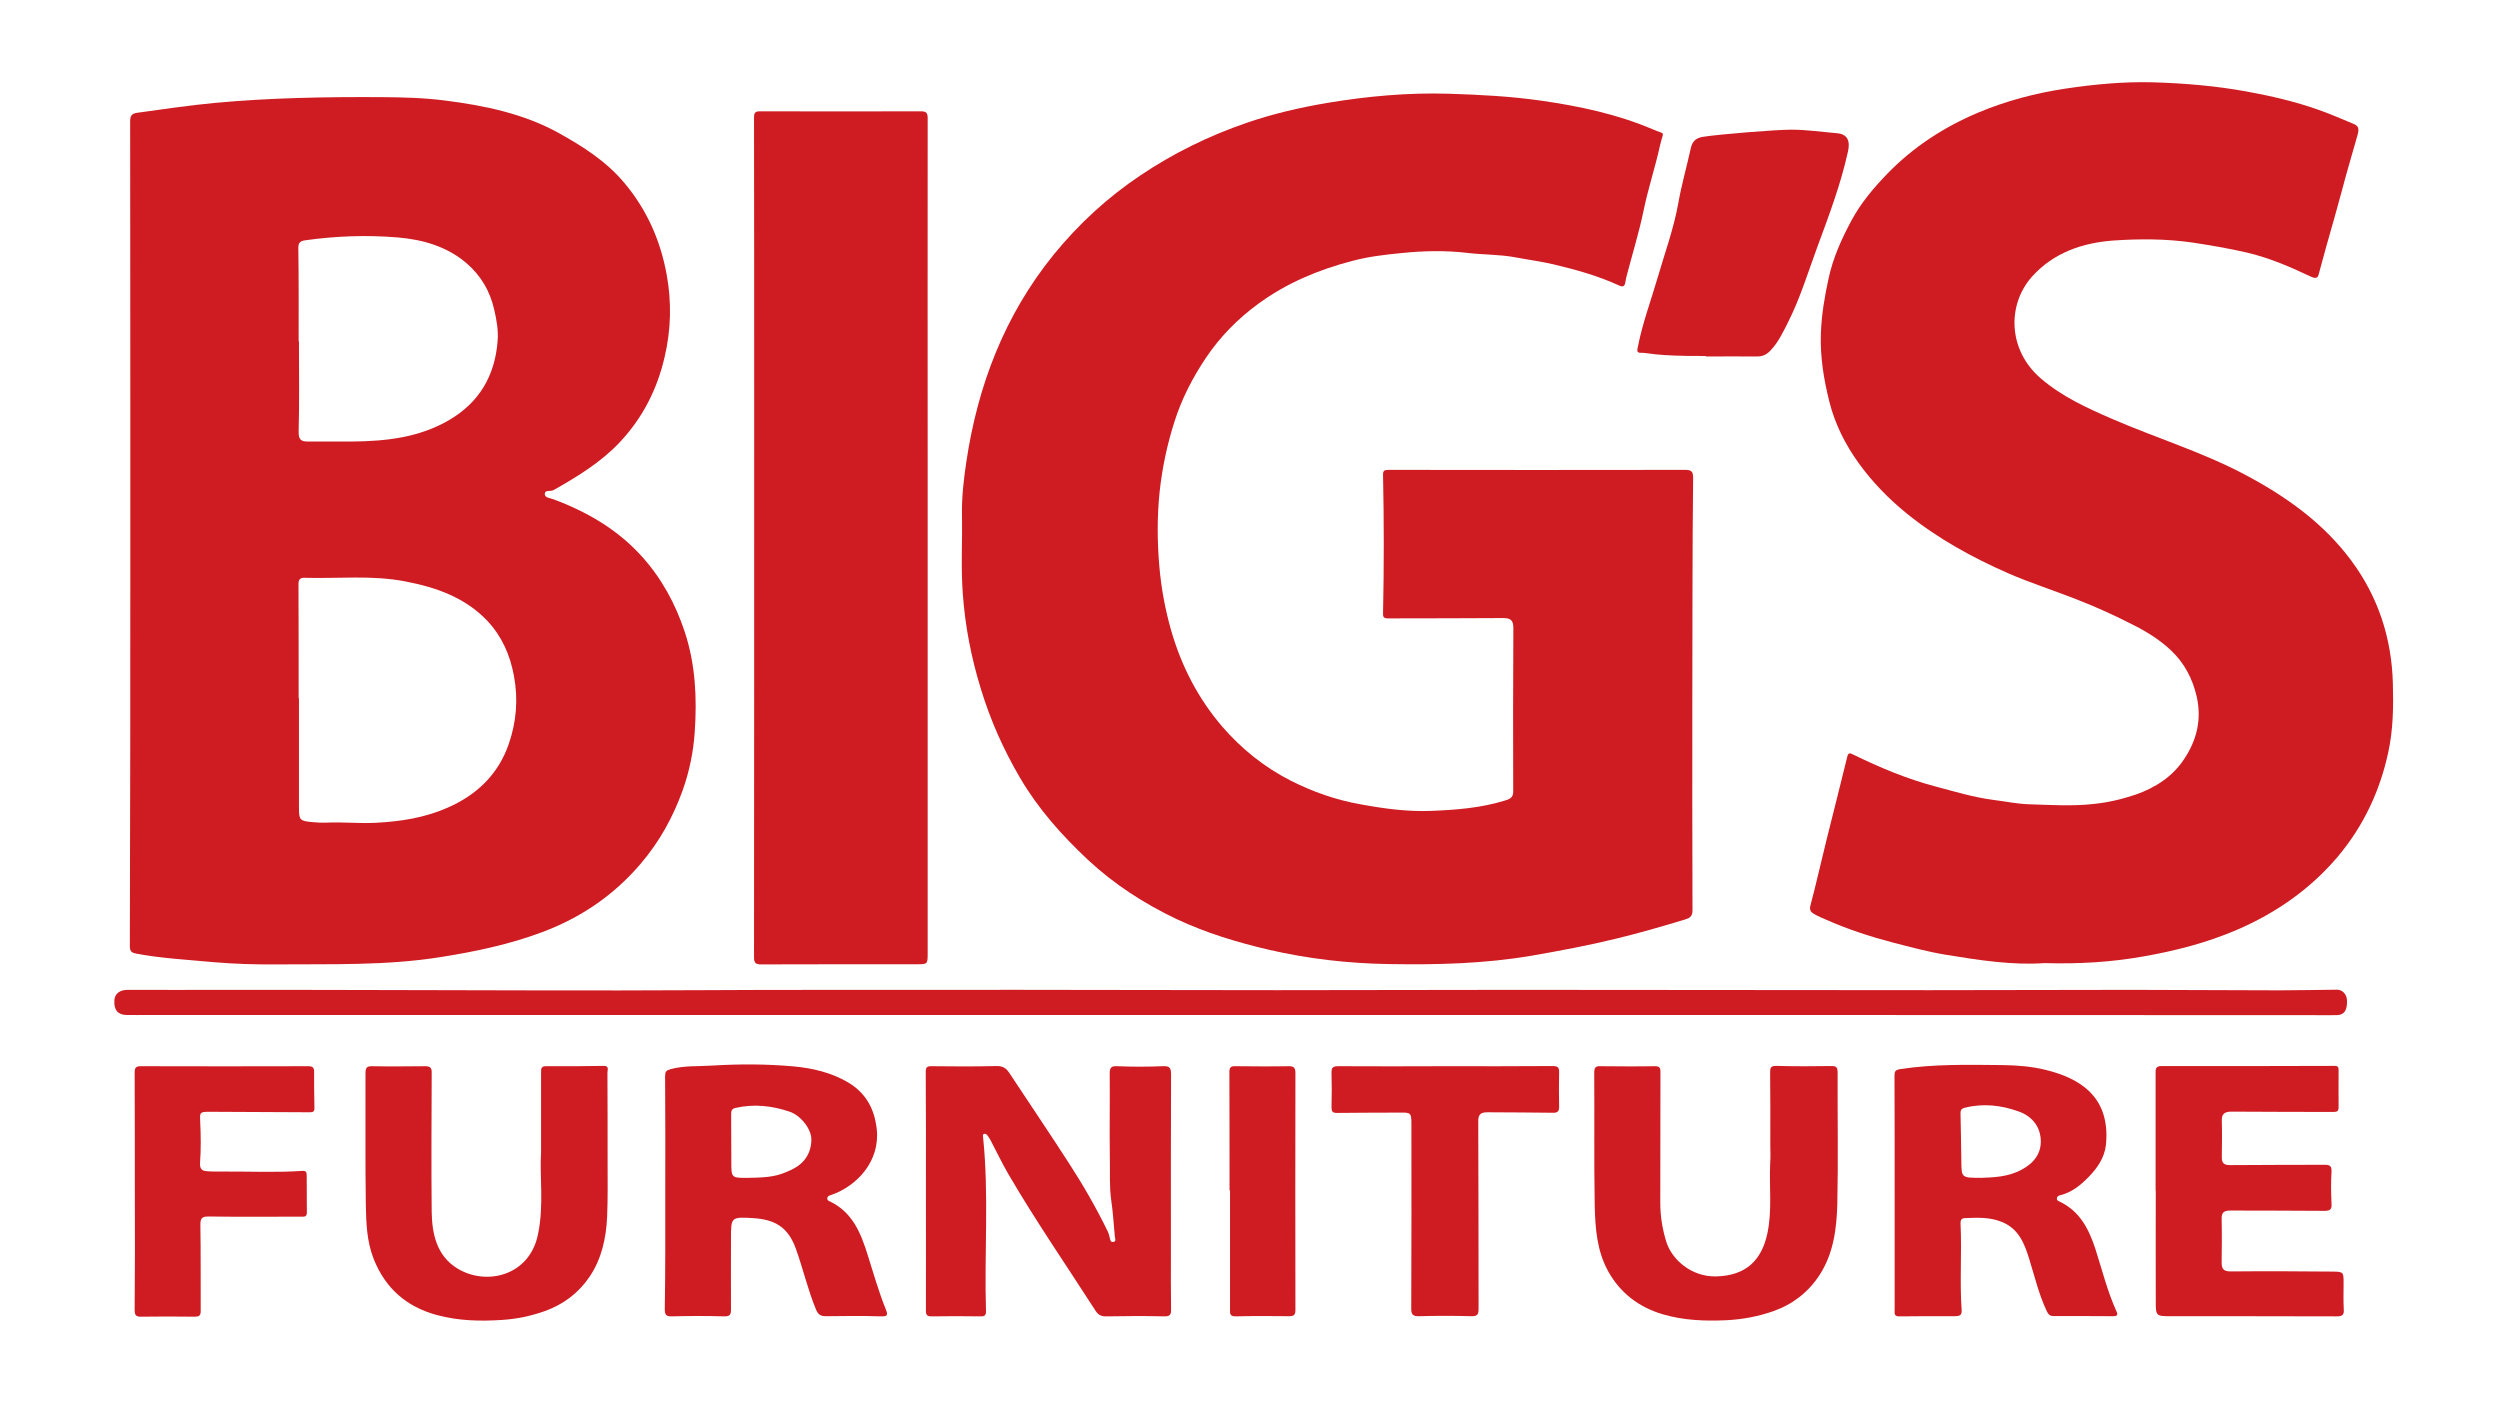 <?xml version="1.0" encoding="utf-8"?>
<!-- Generator: Adobe Illustrator 22.1.0, SVG Export Plug-In . SVG Version: 6.00 Build 0)  -->
<svg version="1.1" id="Layer_1" xmlns="http://www.w3.org/2000/svg" xmlns:xlink="http://www.w3.org/1999/xlink" x="0px" y="0px"
	 viewBox="0 0 1552 882" style="enable-background:new 0 0 1552 882;" xml:space="preserve">
<style type="text/css">
	.st0{fill:#CF1C22;}
</style>
<g>
	<path class="st0" d="M1050.6,430.8c0,44.8-0.1,89.7,0.1,134.5c0,3.9-2.2,4.8-4.9,5.6c-13.9,4.2-27.9,8.3-42,11.7
		c-17.5,4.3-35.2,7.6-53,10.7c-29.3,5-58.9,5.7-88.5,5.2c-25.1-0.4-50-3.2-74.6-8.9c-19.7-4.6-38.9-10.4-57.2-19
		c-20.2-9.6-38.8-21.6-55.2-36.9c-16.2-15.2-30.8-31.6-42.1-50.9c-10.2-17.4-18.3-35.6-24.2-54.9c-6-19.4-9.9-39.3-11.3-59.5
		c-1.2-16.2-0.2-32.6-0.5-48.9c-0.2-11,1.1-22,2.7-32.8c7.1-47.5,23.8-91.1,54.3-128.7c15.5-19,33.4-35.5,53.9-49.2
		c20.5-13.8,42.5-24.5,65.7-32.5c16.2-5.6,33-9.5,50.1-12.4c25.1-4.2,50.4-6.5,75.8-5.7c19.1,0.6,38.3,1.6,57.1,4.3
		c23.7,3.4,47.3,8.4,69.5,17.9c8.1,3.5,6.4,0.3,4.2,10.1c-3,13.6-7.4,26.7-10.2,40.4c-2.8,13.6-7,27-10.5,40.5
		c-0.3,1.3-0.6,2.6-0.8,3.9c-0.4,2.3-1.3,3.1-3.7,2c-13.6-6.2-26.4-9.7-40.9-13.2c-7.7-1.8-15.6-2.8-23.4-4.3
		c-10-1.9-20.1-1.6-30.1-2.8c-13.6-1.6-27.2-1.3-40.8,0.1c-10.3,1-20.6,2.2-30.7,4.9c-21.1,5.5-40.8,13.8-58.4,26.7
		c-12.7,9.3-23.6,20.4-32.4,33.5c-8.3,12.4-15.1,25.6-19.6,39.9c-4.5,14.2-7.5,28.4-9.1,43.2c-1.6,15.5-1.5,30.7-0.2,46.1
		c1.2,13.9,3.7,27.3,7.5,40.5c6.4,21.9,16.6,41.7,31.5,59.1c12.1,14,26.2,25.3,42.7,33.7c13.7,6.9,27.9,11.9,43.1,14.6
		c14.6,2.7,29.3,4.7,44,4.1c15.4-0.6,30.8-1.8,45.7-6.4c2.7-0.8,5.3-1.7,5.2-5.5c-0.1-33.8-0.1-67.7,0.1-101.5
		c0-4.9-1.6-6.3-6.3-6.3c-23.8,0.2-47.6,0.1-71.5,0.2c-2.5,0-3.2-0.7-3.1-3.1c0.6-28.6,0.6-57.3,0-85.9c-0.1-2.8,0.9-3.2,3.5-3.2
		c61.3,0.1,122.6,0.1,184,0c4,0,5,1,5,5C1050.6,341.5,1050.7,386.2,1050.6,430.8C1050.6,430.8,1050.6,430.8,1050.6,430.8z"/>
	<path class="st0" d="M80.9,331c0-85.3,0-170.6-0.1-255.9c0-3.5,1.3-4.7,4.5-5.1c16-2.2,31.9-4.6,47.9-6.1
		c34.5-3.2,69-3.8,103.6-3.6c13.1,0.1,26.4,0.4,39.4,2.1c24.5,3.1,48.8,8.1,70.7,20.2c15.1,8.4,29.6,17.6,40.9,31.2
		c13.8,16.5,22.1,35.3,26,56.3c3.2,17.3,2.8,34.5-1.2,51.5c-4.6,20-13.6,37.8-27.9,53c-11.7,12.4-25.9,21-40.4,29.3
		c-0.4,0.2-0.9,0.5-1.4,0.6c-1.6,0.6-4.5-0.3-4.7,1.9c-0.2,2.7,3.1,2.7,4.9,3.4c21.2,7.8,40.3,18.9,55.5,35.8
		c12.2,13.6,20.7,29.2,26.5,46.7c6.7,20.4,7.6,41.1,6.2,61.9c-0.8,12.3-3.3,24.6-7.5,36.4c-6,16.7-14.4,31.9-25.9,45.4
		c-16.7,19.7-37.3,33.7-61.4,42.7c-20.3,7.6-41.2,12-62.6,15.4c-34.2,5.5-68.6,4.3-103,4.6c-12.8,0.1-25.7-0.3-38.4-1.4
		c-16-1.5-32.1-2.3-48-5.3c-2.6-0.5-3.9-1.3-3.9-4.5C80.9,501.9,80.9,416.4,80.9,331z M185.4,433.5c0.1,0,0.1,0,0.2,0
		c0,22.7,0,45.3,0,68c0,7.7,0.6,8.2,8.6,8.9c2.6,0.2,5.3,0.4,8,0.3c10.3-0.5,20.5,0.6,30.9,0.1c15.6-0.8,30.5-3.1,44.8-9.4
		c18.1-7.9,31.4-20.7,37.9-39.4c4.8-13.8,6-28,3.2-42.7c-2.4-12.8-7.4-24.1-16.2-33.6C289,371,271,364.7,251.9,361
		c-20.8-4.1-41.8-1.7-62.8-2.3c-2.7-0.1-3.8,1-3.8,3.9C185.4,386.2,185.4,409.8,185.4,433.5z M185.4,212c0.1,0,0.2,0,0.2,0
		c0,18.6,0.3,37.3-0.2,55.9c-0.1,5,1.4,6.2,5.7,6.2c9.2-0.1,18.3,0.1,27.5,0c20.9-0.2,41.4-2.4,60-13.2c18.8-10.9,28.6-27.5,30.3-49
		c0.6-6.7-0.6-13.2-2.1-19.7c-2.6-11.5-8.3-21.2-17.3-28.9c-12.2-10.4-27.2-14.6-42.6-15.9c-19.2-1.6-38.5-0.9-57.6,1.8
		c-2.6,0.4-4.1,1.3-4.1,4.5C185.5,173,185.4,192.5,185.4,212z"/>
	<path class="st0" d="M1269,597.9c-19.7,1.4-40.4-1.8-61.1-5.2c-11-1.8-22-4.8-32.9-7.6c-14.1-3.7-27.9-8.2-41.2-14.1
		c-2.6-1.1-5.2-2.2-7.6-3.6c-2.1-1.2-3.1-2.5-2.2-5.6c3.6-13.5,6.6-27.2,10-40.8c4.2-17,8.6-33.9,12.7-50.9c0.7-3.1,1.7-2.7,3.9-1.6
		c16.4,8,33.1,15,50.8,19.7c12,3.2,23.9,6.8,36.2,8.4c7.4,0.9,14.7,2.5,22.2,2.7c13.3,0.4,26.6,1.3,39.9-0.2
		c8.9-0.9,17.5-2.9,26.1-5.8c12.3-4.3,22.9-11.2,30-21.9c7.8-11.6,11.2-24.5,7.9-39c-2.6-11.3-7.8-20.9-15.8-28.5
		c-6.5-6.2-14.3-11.2-22.5-15.4c-11.9-6.1-24-11.7-36.5-16.5c-14-5.5-28.4-10.1-42.2-16.1c-22.5-9.9-43.8-21.6-63.1-37.2
		c-11.3-9.2-21.4-19.6-29.8-31.3c-8.2-11.4-14.6-24-18.1-37.9c-3.5-13.9-5.8-27.9-5.3-42.4c0.4-11.6,2.3-22.9,4.8-34.3
		c2.8-13,8.2-24.8,14.4-36.3c5.8-10.7,13.6-19.9,22.1-28.7c16.2-16.7,35.4-29.1,56.6-38c17.2-7.2,35.4-12,54-14.8
		c18.1-2.7,36.2-4.4,54.5-3.9c19.4,0.6,38.7,2.2,57.9,5.7c15.2,2.8,30.1,6.2,44.7,11.4c7.2,2.5,14.2,5.6,21.2,8.5
		c3.3,1.3,4.2,2.6,3,7c-3.2,11.5-6.7,22.9-9.7,34.5c-3.1,11.7-6.5,23.3-9.8,35c-1.4,5.1-2.8,10.3-4.2,15.4c-0.8,2.9-0.8,5.3-5.6,3
		c-12.8-6.1-26-11.7-39.8-14.9c-10.9-2.5-22.1-4.4-33.2-6.1c-16.5-2.4-32.9-2.4-49.2-1.3c-19.1,1.4-37.1,7.4-50.6,22.4
		c-15.5,17.3-15.1,45.5,5.3,63.1c13.1,11.3,28.6,18.4,44.3,25.2c27.2,11.8,55.7,20.5,81.9,34.3c25.6,13.5,49.1,30,66.6,53.6
		c16.8,22.6,25.2,48.4,25.9,76.5c0.4,14.3,0.2,28.7-2.9,42.8c-5.2,24-15.4,45.7-31.3,64.6c-17.1,20.2-38.3,34.9-62.3,45.3
		c-18.5,8-38.1,13.1-58.1,16.6C1310.9,597.3,1290.8,598.5,1269,597.9z"/>
	<path class="st0" d="M575.9,333.5c0,86,0,172,0,258c0,7.3,0,7.1-7.3,7.1c-31.8,0-63.7,0-95.5,0.1c-3.5,0-5-0.3-5-4.4
		c0.1-113.8,0.1-227.6,0.1-341.5c0-60,0-120-0.1-180c0-2.8,0.8-3.7,3.7-3.7c33.3,0.1,66.7,0.1,100,0c3.5,0,4.1,1.3,4.1,4.4
		c-0.1,75,0,150,0,225C575.9,310.1,575.9,321.8,575.9,333.5C575.9,333.5,575.9,333.5,575.9,333.5z"/>
	<path class="st0" d="M764,630.1c-224,0-448,0-672,0c-4.5,0-9,0.1-13.5,0c-5.3-0.1-7.9-3.1-7.5-9.1c0.2-4.2,3.5-6.5,8.2-6.5
		c20.3,0.1,40.6,0,61,0c29.7,0,59.3,0,89,0.1c69.2,0.1,138.3,0.5,207.5,0.1c47.7-0.3,95.3-0.1,143-0.2c71.2-0.1,142.3,0.2,213.5,0.2
		c49,0,98-0.2,147-0.2c86,0,172,0.2,258,0.2c42,0,84-0.2,126-0.2c30.3,0,60.7,0.3,91,0.3c11.8,0,23.6-0.3,35.4-0.4
		c3.5-0.1,6.3,2.8,6.4,6.6c0.3,6.1-1.7,9.1-6.3,9.2c-5.3,0.1-10.7,0-16,0C1211,630.1,987.5,630.1,764,630.1
		C764,630.1,764,630.1,764,630.1z"/>
	<path class="st0" d="M574.8,739.2c0-24.5,0.1-49-0.1-73.5c0-3.1,0.6-3.9,3.9-3.8c13.3,0.2,26.7,0.2,40-0.1c3.7-0.1,5.9,1.2,7.8,4
		c12.3,18.7,24.9,37.2,37,56c8.9,13.7,17.1,27.9,24.3,42.7c0.6,1.2,0.9,2.5,1.2,3.8c0.3,1.3,0.5,3,2.2,2.7c2-0.3,1.2-1.9,1-3.2
		c-0.7-7.4-1.1-14.9-2.2-22.3c-1.3-8.8-0.7-17.6-0.9-26.4c-0.3-17.5,0.1-35-0.1-52.5c0-3.6,0.7-4.9,4.7-4.7c9.3,0.4,18.7,0.4,28,0
		c4.1-0.2,5.4,0.6,5.4,4.9c-0.2,37.2-0.1,74.3-0.1,111.5c0,11.5-0.1,23,0.1,34.5c0.1,3.5-0.8,4.5-4.5,4.4c-11.8-0.3-23.7-0.2-35.5,0
		c-3,0.1-5-0.7-6.7-3.2c-18.2-28.3-37.3-56-54.3-85.1c-4-6.9-7.4-14.1-11.1-21.1c-0.6-1.2-1.4-2.3-2.2-3.3c-0.4-0.4-1.2-0.8-1.7-0.6
		c-1.1,0.3-0.8,1.3-0.7,2.1c3.7,35.9,0.7,71.9,1.8,107.8c0.1,2.6-0.7,3.5-3.4,3.4c-10.2-0.2-20.3-0.1-30.5,0c-2.6,0-3.4-0.8-3.4-3.5
		C574.9,788.8,574.8,764,574.8,739.2C574.8,739.2,574.8,739.2,574.8,739.2z"/>
	<path class="st0" d="M1176.2,740.5c0-24.2,0-48.3-0.1-72.5c0-2.8,0.4-3.8,3.6-4.3c21-3.2,42.1-2.7,63.2-2.5c9,0.1,18,0.8,26.7,2.9
		c21.1,5.1,40.6,16.4,37.8,46.3c-0.8,8.3-5.5,14.9-11.1,20.6c-4.8,4.8-10.1,9.2-17,10.9c-1.2,0.3-2.3,0.7-2.4,2.1
		c-0.1,1,0.6,1.5,1.4,1.8c12.7,5.9,18.4,17,22.5,29.5c4.2,13.1,7.5,26.5,13.2,39c0.9,1.9,0.3,2.8-1.9,2.8c-12.5-0.1-25-0.1-37.5-0.1
		c-2.1,0-3.1-1.2-4-3.1c-4.8-10.2-7.4-21.1-10.7-31.8c-3-9.8-6.5-19.2-17.1-23.5c-7.5-3.1-15.3-2.7-23.1-2.4
		c-2.1,0.1-2.7,1.4-2.6,3.4c0.9,18-0.6,35.9,0.7,53.9c0.2,3.1-1.6,3.6-4.1,3.6c-11.5,0-23-0.1-34.5,0.1c-3.6,0.1-3-2-3-4.2
		c0-18.8,0-37.7,0-56.5C1176.2,751.2,1176.2,745.8,1176.2,740.5C1176.2,740.5,1176.2,740.5,1176.2,740.5z M1230.1,731.2
		c7.1-0.3,16.1-0.4,24.6-4.9c7.8-4.1,12.7-10.1,12.2-18.9c-0.5-8.5-5.8-14.6-13.7-17.4c-10.8-3.9-22.1-5.2-33.5-2.3
		c-2.9,0.7-2.6,2.4-2.6,4.5c0.2,9.6,0.4,19.3,0.5,28.9C1217.7,731.2,1217.7,731.2,1230.1,731.2z"/>
	<path class="st0" d="M413,740.6c0-24.2,0.1-48.3-0.1-72.5c0-2.8,0.6-3.6,3.5-4.4c8.5-2.3,17.2-1.6,25.8-2.2c16.8-1,33.6-1,50.3,0.5
		c11.9,1.1,23.5,3.8,33.9,9.9c11,6.5,16.5,16.3,17.9,29.2c2.1,19.8-12.3,35.2-28.2,40.7c-1.2,0.4-2.3,0.6-2.5,2
		c-0.2,1.3,0.8,1.7,1.7,2.1c13.9,6.7,19.1,19.5,23.3,33c3.6,11.3,6.8,22.8,11.3,33.9c1.3,3.3,1.4,4.6-3,4.4
		c-11.3-0.4-22.7-0.2-34-0.1c-3.3,0-4.9-0.8-6.3-4.1c-5.1-12.3-8-25.2-12.5-37.7c-4.9-13.8-13.4-18.3-26.7-19.1
		c-13.6-0.8-13.6-0.6-13.6,12.8c0,14.7-0.1,29.3,0,44c0,3.3-0.8,4.2-4.2,4.2c-10.8-0.3-21.7-0.3-32.5,0c-3.6,0.1-4.4-1-4.4-4.5
		C413.1,788.6,413,764.6,413,740.6z M464.5,731.2c13.7-0.2,18.4-1,27-5.1c7.7-3.7,12-9.9,12.2-18.4c0.2-6.7-6.6-15.3-13.6-17.6
		c-10.9-3.7-22.1-4.9-33.5-2.3c-2.7,0.6-2.7,2.2-2.7,4.4c0.1,9.7,0,19.3,0.1,29C454,731.3,454,731.3,464.5,731.2z"/>
	<path class="st0" d="M1099,710.7c0-15,0.1-30-0.1-45c0-2.9,0.4-4,3.8-4c11.3,0.3,22.7,0.3,34,0.1c3.4-0.1,4.1,0.9,4.1,4.2
		c-0.1,27.2,0.4,54.3-0.2,81.5c-0.4,15.4-2.4,30.9-11.2,44.3c-6.9,10.5-16.6,18-28.6,22.2c-9.4,3.3-19.1,5.1-29.2,5.6
		c-13.3,0.6-26.5,0.1-39.4-3.7c-14.7-4.4-26.2-13-33.8-26.6c-7.1-12.8-8.1-27-8.4-41.1c-0.5-27.5-0.1-55-0.3-82.5
		c0-2.9,0.9-3.9,3.6-3.8c11.3,0.1,22.7,0.2,34,0c3.7-0.1,3.5,1.9,3.5,4.4c-0.1,26.8,0,53.7-0.1,80.5c0,8.2,1.3,16.2,3.7,24
		c3.5,11.3,15.8,21.9,30.8,21.6c19-0.4,28.5-10.3,32-26.8c3-14.2,1.1-28.6,1.7-42.8C1099.2,718.7,1099.1,714.7,1099,710.7
		C1099.1,710.7,1099,710.7,1099,710.7z"/>
	<path class="st0" d="M335.9,715.5c0-19.3,0-34.5,0-49.6c0-2.4-0.1-4.1,3.3-4c11.8,0.1,23.7,0,35.5-0.2c3.7-0.1,2.4,2.5,2.4,4.2
		c0.1,18.5,0.1,37,0.1,55.5c0,11.3,0.2,22.7-0.3,34c-0.6,13.2-3.4,26.1-10.9,37.2c-6.9,10.2-16.4,17.3-28,21.4
		c-8.5,3-17.1,4.8-26.2,5.4c-13.7,0.9-27.1,0.6-40.5-3c-18.9-5.1-32-16.5-39.3-34.8c-4.3-10.9-4.7-22.4-4.9-33.8
		c-0.4-27.2-0.1-54.3-0.2-81.5c0-3.2,0.6-4.5,4.1-4.4c11,0.2,22,0.1,33,0c3,0,4.1,1,4,4c-0.1,28.8-0.3,57.7,0,86.5
		c0.2,13.8,3.2,27.3,16,35.1c17.9,10.9,44.8,4.6,50-21.3C337.8,748,334.9,729.7,335.9,715.5z"/>
	<path class="st0" d="M1059,221c-32.7,0.2-35.9-2.2-40.7-2c-2.4,0.1-1.9-2-1.5-3.7c2.8-14.5,8-28.3,12.1-42.4
		c4.5-15.5,10.1-30.7,13-46.8c2-11.5,5.3-22.9,7.8-34.3c1-4.4,3.5-6.3,7.8-6.9c9.4-1.5,44.8-4.4,54.5-4.4c9.5,0,18.9,1.4,28.3,2.2
		c6.5,0.5,8.5,4.6,6.9,11.5c-4.5,20.4-11.9,39.9-19.1,59.4c-5.8,15.8-10.7,32-18.4,47.1c-3,5.9-5.8,11.9-10.5,16.8
		c-2.3,2.5-4.8,3.8-8.2,3.8c-10.7-0.1-21.3,0-32,0C1059,221.1,1059,221,1059,221z"/>
	<path class="st0" d="M1338.2,739.1c0-24.2,0-48.3,0-72.5c0-2.6-0.3-4.8,3.7-4.8c35.8,0.1,71.6,0,107.4-0.1c2.2,0,2.5,0.9,2.5,2.7
		c0,7.7-0.1,15.3,0,23c0,2.6-1.1,2.9-3.4,2.9c-21-0.1-42,0-63-0.2c-4.6,0-6.3,1.5-6.1,6c0.2,7.3,0.1,14.7,0,22
		c-0.1,3.8,1.1,5.2,5.2,5.2c19.5-0.2,39-0.1,58.5-0.2c3.3,0,4.6,0.6,4.4,4.4c-0.4,6.5-0.3,13,0,19.5c0.2,3.3-0.3,4.7-4.2,4.7
		c-19.5-0.2-39-0.1-58.5-0.2c-3.7,0-5.6,0.9-5.5,5c0.2,9.2,0.1,18.3,0,27.5c0,4,1.5,5.3,5.7,5.3c21.1-0.2,42.3-0.1,63.4,0.1
		c6.6,0.1,6.6,0.4,6.6,7.3c0,5.3-0.2,10.7,0.1,16c0.3,3.7-0.9,4.5-4.5,4.5c-34.1-0.1-68.3-0.1-102.4-0.1c-9.7,0-9.8,0-9.8-9.5
		c-0.1-22.8,0-45.6,0-68.4C1338.3,739.1,1338.2,739.1,1338.2,739.1z"/>
	<path class="st0" d="M83.7,739.4c0-24.5,0-49-0.1-73.5c0-3,0.7-4,3.8-4c34.7,0.1,69.3,0.1,104,0c2.6,0,3.6,0.8,3.6,3.4
		c0,7.5,0,15,0.2,22.5c0.1,2.4-1,2.7-3.1,2.7c-20.7-0.1-41.3-0.2-62-0.3c-6.2,0-6.1,0.3-5.8,6.5c0.4,8.3,0.5,16.7-0.1,25
		c-0.3,4.1,1.2,5.2,4.4,5.4c3.5,0.3,7,0.2,10.5,0.2c16.2-0.1,32.3,0.7,48.5-0.4c2.6-0.2,2.8,1.1,2.8,2.9c0.1,7.7,0,15.3,0.1,23
		c0,2.9-1.9,2.5-3.8,2.5c-19,0-38,0.2-57-0.1c-4.6-0.1-5.4,1.3-5.3,5.7c0.3,17.7,0.1,35.3,0.2,53c0,3.2-1.4,3.5-3.9,3.5
		c-11-0.1-22-0.2-33,0c-3.5,0.1-4.1-1.1-4.1-4.3C83.8,788.4,83.8,763.9,83.7,739.4C83.8,739.4,83.7,739.4,83.7,739.4z"/>
	<path class="st0" d="M897.3,661.9c22.2,0,44.3,0.1,66.5-0.1c3.1,0,4.2,0.7,4.1,3.8c-0.2,7.2-0.1,14.3,0,21.5c0,2.7-0.9,3.8-3.8,3.7
		c-13.5-0.2-27-0.2-40.5-0.3c-3.9,0-6,0.9-5.9,5.6c0.2,38.8,0.1,77.6,0.2,116.4c0,3.4-0.7,4.7-4.4,4.6c-10.8-0.3-21.7-0.3-32.5,0
		c-4.1,0.1-5-1.2-4.9-5.1c0.2-38.1,0.1-76.3,0.1-114.4c0-6.7-0.4-7-7.1-6.9c-13,0.1-26,0-39,0.2c-3.1,0.1-3.5-1.1-3.5-3.8
		c0.2-7,0.2-14,0-21c-0.1-3.3,0.8-4.2,4.2-4.2C853,662,875.2,662,897.3,661.9C897.3,661.9,897.3,661.9,897.3,661.9z"/>
	<path class="st0" d="M763.3,739c0-24.5,0-49-0.1-73.5c0-2.9,0.9-3.7,3.8-3.6c11,0.1,22,0.2,33,0c3.4-0.1,4.2,1.2,4.2,4.3
		c-0.1,49-0.1,98,0,147c0,3.2-1,3.9-4,3.9c-11-0.1-22-0.2-33,0.1c-4.1,0.1-3.6-2.1-3.6-4.7c0-24.5,0-49,0-73.5
		C763.4,739,763.3,739,763.3,739z"/>
</g>
</svg>
